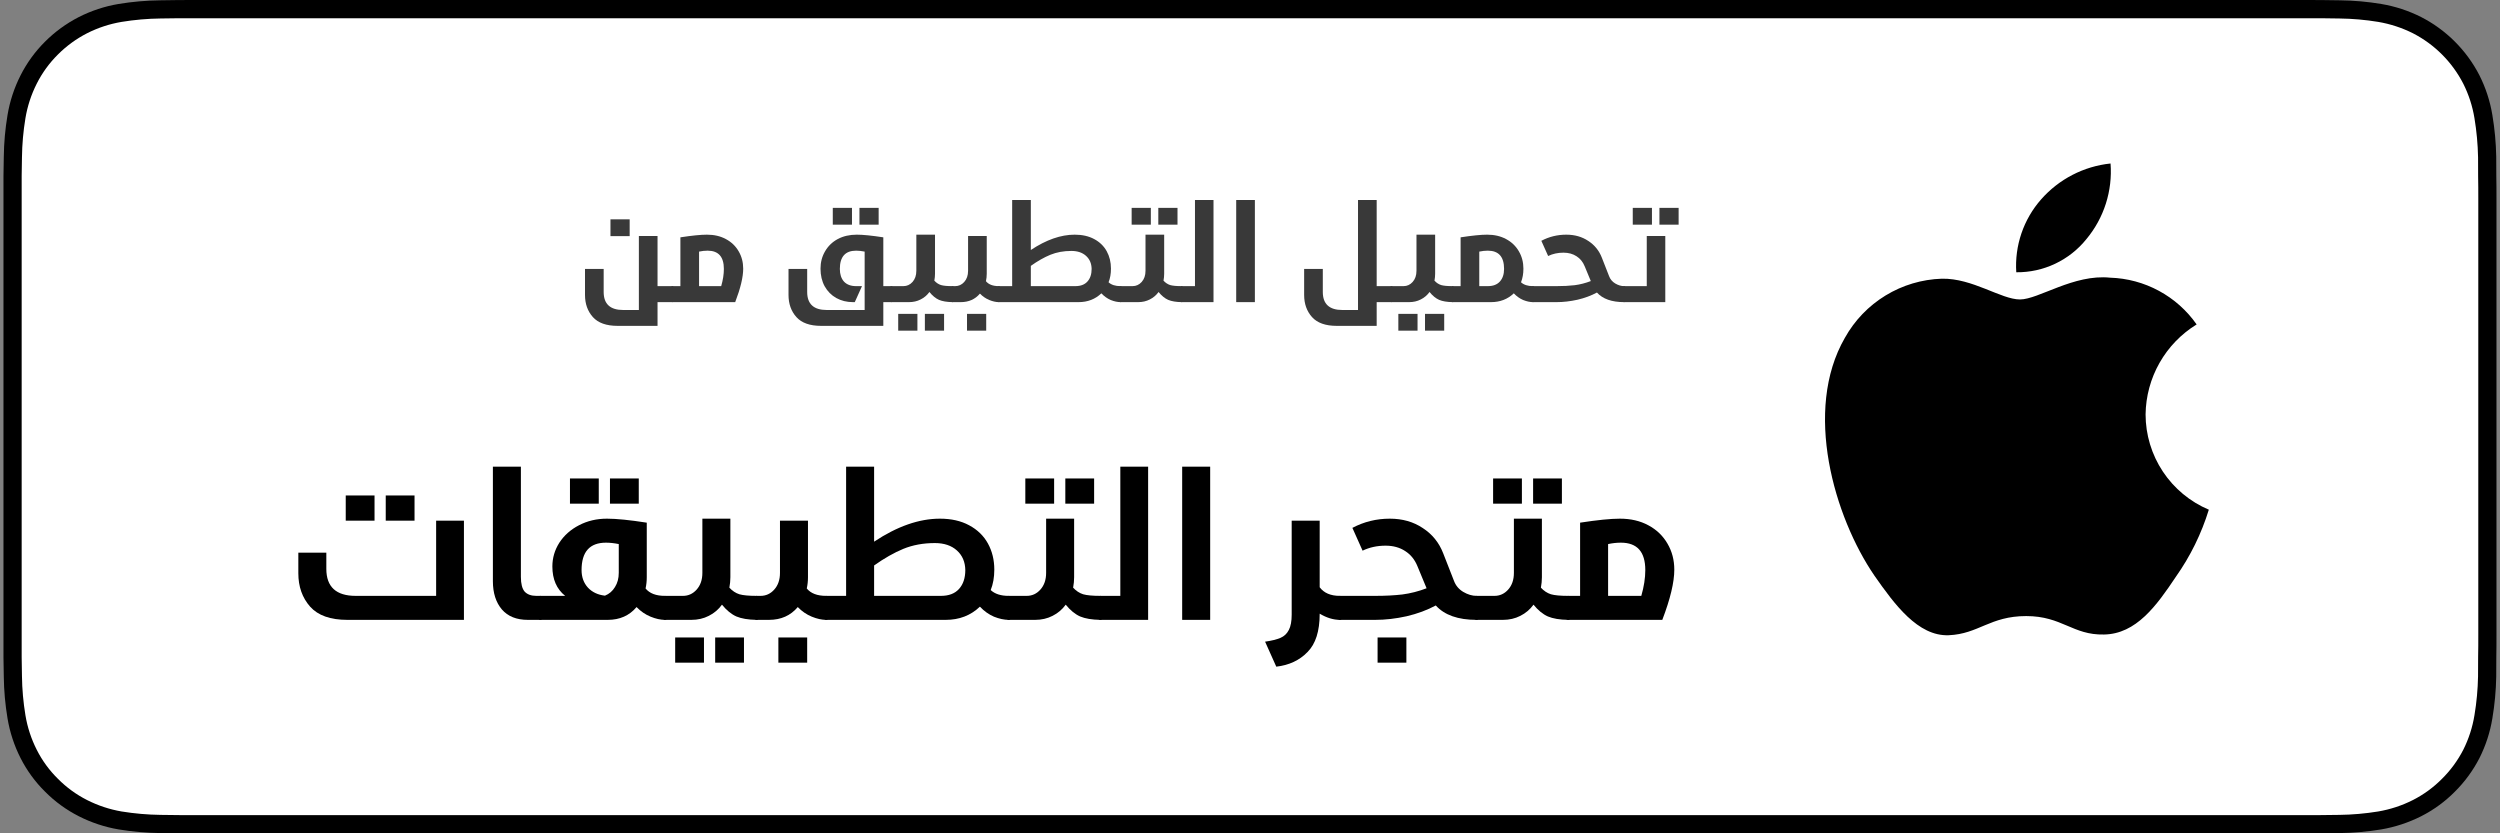 <svg width="300" height="100" viewBox="0 0 300 100" fill="none" xmlns="http://www.w3.org/2000/svg">
<rect x="0" y="0" width="300" height="100" fill="#808080" stroke="none"/>
<g clip-path="url(#clip0_402_870)">
<path d="M275.754 0H24.254C23.337 0 22.431 0 21.517 0.005C20.752 0.01 19.992 0.025 19.22 0.037C17.541 0.057 15.866 0.205 14.21 0.479C12.556 0.759 10.954 1.288 9.458 2.046C7.963 2.812 6.598 3.806 5.411 4.993C4.218 6.177 3.223 7.545 2.465 9.046C1.705 10.543 1.179 12.148 0.903 13.804C0.625 15.458 0.475 17.132 0.455 18.809C0.432 19.576 0.429 20.345 0.417 21.111V78.897C0.429 79.673 0.432 80.425 0.455 81.202C0.475 82.879 0.625 84.552 0.903 86.206C1.178 87.864 1.705 89.469 2.465 90.967C3.223 92.463 4.218 93.826 5.411 95.003C6.593 96.195 7.96 97.19 9.458 97.95C10.954 98.71 12.556 99.242 14.21 99.527C15.866 99.799 17.541 99.947 19.22 99.969C19.992 99.986 20.752 99.995 21.517 99.995C22.431 100 23.337 100 24.254 100H275.754C276.652 100 277.565 100 278.464 99.995C279.226 99.995 280.007 99.986 280.769 99.969C282.444 99.948 284.116 99.8 285.769 99.527C287.428 99.24 289.036 98.709 290.539 97.95C292.036 97.19 293.401 96.195 294.582 95.003C295.772 93.821 296.769 92.459 297.536 90.967C298.291 89.468 298.813 87.863 299.084 86.206C299.363 84.552 299.518 82.879 299.548 81.202C299.558 80.425 299.558 79.673 299.558 78.897C299.577 77.989 299.577 77.085 299.577 76.162V23.841C299.577 22.925 299.577 22.017 299.558 21.111C299.558 20.345 299.558 19.576 299.548 18.809C299.518 17.131 299.363 15.458 299.084 13.804C298.812 12.149 298.29 10.544 297.536 9.046C295.993 6.038 293.546 3.59 290.539 2.046C289.036 1.289 287.428 0.761 285.769 0.479C284.116 0.203 282.444 0.055 280.769 0.037C280.007 0.025 279.226 0.01 278.464 0.005C277.565 0 276.652 0 275.754 0V0Z" fill="black"/>
<path d="M21.529 97.812C20.767 97.812 20.024 97.803 19.268 97.786C17.703 97.765 16.141 97.629 14.596 97.378C13.155 97.13 11.759 96.668 10.454 96.008C9.161 95.354 7.982 94.496 6.961 93.467C5.926 92.45 5.064 91.271 4.41 89.975C3.748 88.672 3.291 87.275 3.052 85.832C2.795 84.283 2.656 82.716 2.636 81.145C2.62 80.618 2.6 78.862 2.6 78.862V21.111C2.6 21.111 2.622 19.382 2.636 18.875C2.655 17.306 2.794 15.742 3.05 14.194C3.289 12.748 3.747 11.347 4.409 10.039C5.061 8.745 5.918 7.565 6.947 6.544C7.974 5.514 9.157 4.652 10.453 3.988C11.754 3.33 13.148 2.872 14.586 2.628C16.136 2.375 17.704 2.237 19.275 2.218L21.53 2.188H278.452L280.735 2.219C282.291 2.238 283.844 2.374 285.381 2.626C286.833 2.872 288.241 3.334 289.558 3.995C292.152 5.332 294.263 7.448 295.595 10.045C296.247 11.344 296.698 12.734 296.933 14.168C297.193 15.727 297.338 17.304 297.368 18.886C297.375 19.593 297.375 20.354 297.375 21.111C297.395 22.048 297.395 22.941 297.395 23.84V76.162C297.395 77.07 297.395 77.957 297.375 78.85C297.375 79.663 297.375 80.408 297.365 81.174C297.336 82.727 297.193 84.276 296.938 85.808C296.705 87.261 296.249 88.669 295.588 89.983C294.929 91.264 294.072 92.433 293.049 93.447C292.028 94.482 290.846 95.345 289.551 96.004C288.237 96.668 286.832 97.132 285.381 97.378C283.835 97.63 282.273 97.767 280.708 97.786C279.975 97.803 279.209 97.812 278.464 97.812L275.754 97.817L21.529 97.812Z" fill="white"/>
<path d="M257.47 49.726C257.498 47.556 258.074 45.429 259.145 43.541C260.216 41.654 261.747 40.068 263.596 38.932C262.422 37.255 260.872 35.874 259.071 34.901C257.27 33.927 255.267 33.386 253.22 33.322C248.855 32.864 244.622 35.935 242.398 35.935C240.13 35.935 236.705 33.368 233.016 33.444C230.631 33.521 228.306 34.215 226.268 35.458C224.23 36.7 222.549 38.45 221.388 40.536C216.36 49.241 220.111 62.034 224.927 69.071C227.336 72.516 230.153 76.365 233.838 76.228C237.444 76.079 238.791 73.929 243.143 73.929C247.456 73.929 248.719 76.228 252.479 76.142C256.348 76.079 258.786 72.681 261.111 69.203C262.843 66.748 264.175 64.034 265.059 61.163C262.811 60.212 260.892 58.621 259.543 56.587C258.193 54.553 257.472 52.167 257.47 49.726Z" fill="black"/>
<path d="M250.368 28.694C252.478 26.161 253.517 22.906 253.265 19.619C250.042 19.958 247.065 21.498 244.927 23.934C243.881 25.123 243.08 26.508 242.57 28.007C242.06 29.507 241.85 31.092 241.953 32.672C243.565 32.689 245.16 32.34 246.618 31.65C248.075 30.961 249.358 29.95 250.368 28.694V28.694Z" fill="black"/>
<path d="M194.388 62.24C195.684 62.24 196.82 62.504 197.796 63.032C198.788 63.56 199.556 64.296 200.1 65.24C200.644 66.168 200.916 67.208 200.916 68.36C200.916 69.864 200.436 71.872 199.476 74.384H188.172C188.076 74.384 188.012 74.352 187.98 74.288C187.948 74.24 187.932 74.192 187.932 74.144V71.744C187.932 71.696 187.948 71.648 187.98 71.6C188.012 71.536 188.076 71.504 188.172 71.504H189.612V62.72C191.692 62.4 193.284 62.24 194.388 62.24ZM194.508 65.12C194.012 65.12 193.5 65.176 192.972 65.288V71.504H196.956C197.276 70.4 197.436 69.368 197.436 68.408C197.436 66.216 196.46 65.12 194.508 65.12Z" fill="black"/>
<path d="M179.172 60.44V57.416H182.628V60.44H179.172ZM183.972 60.44V57.416H187.428V60.44H183.972ZM185.028 69.272C185.028 69.672 184.988 70.088 184.908 70.52C185.26 70.904 185.66 71.168 186.108 71.312C186.556 71.44 187.244 71.504 188.172 71.504C188.268 71.504 188.332 71.536 188.364 71.6C188.396 71.648 188.412 71.696 188.412 71.744V74.144C188.412 74.192 188.396 74.24 188.364 74.288C188.332 74.352 188.268 74.384 188.172 74.384C187.164 74.368 186.356 74.232 185.748 73.976C185.14 73.704 184.564 73.232 184.02 72.56C183.604 73.136 183.076 73.584 182.436 73.904C181.812 74.224 181.116 74.384 180.348 74.384H177.18C177.084 74.384 177.02 74.352 176.988 74.288C176.956 74.24 176.94 74.192 176.94 74.144V71.744C176.94 71.696 176.956 71.648 176.988 71.6C177.02 71.536 177.084 71.504 177.18 71.504H179.34C179.98 71.504 180.524 71.256 180.972 70.76C181.436 70.248 181.668 69.576 181.668 68.744V62.24H185.028V69.272Z" fill="black"/>
<path d="M166.774 62.24C168.294 62.24 169.614 62.616 170.734 63.368C171.87 64.104 172.686 65.112 173.182 66.392L174.478 69.704C174.686 70.264 175.054 70.704 175.582 71.024C176.126 71.344 176.662 71.504 177.19 71.504C177.286 71.504 177.35 71.536 177.382 71.6C177.414 71.648 177.43 71.696 177.43 71.744V74.144C177.43 74.192 177.414 74.24 177.382 74.288C177.35 74.352 177.286 74.384 177.19 74.384C174.966 74.384 173.334 73.808 172.294 72.656C171.254 73.216 170.086 73.648 168.79 73.952C167.494 74.24 166.238 74.384 165.022 74.384H160.774C160.678 74.384 160.614 74.352 160.582 74.288C160.55 74.24 160.534 74.192 160.534 74.144V71.744C160.534 71.696 160.55 71.648 160.582 71.6C160.614 71.536 160.678 71.504 160.774 71.504H165.022C166.238 71.504 167.326 71.448 168.286 71.336C169.262 71.208 170.23 70.96 171.19 70.592L170.086 67.928C169.766 67.144 169.278 66.544 168.622 66.128C167.966 65.696 167.182 65.48 166.27 65.48C165.262 65.48 164.342 65.68 163.51 66.08L162.286 63.344C163.678 62.608 165.174 62.24 166.774 62.24ZM165.31 79.52V76.496H168.766V79.52H165.31Z" fill="black"/>
<path d="M160.786 71.504C160.882 71.504 160.946 71.536 160.978 71.6C161.01 71.664 161.026 71.712 161.026 71.744V74.144C161.026 74.192 161.01 74.24 160.978 74.288C160.946 74.352 160.882 74.384 160.786 74.384C160.002 74.384 159.194 74.136 158.362 73.64V73.664C158.362 75.744 157.874 77.272 156.898 78.248C155.938 79.24 154.69 79.824 153.154 80L151.81 77C152.594 76.888 153.21 76.736 153.658 76.544C154.106 76.352 154.442 76.032 154.666 75.584C154.89 75.152 155.002 74.544 155.002 73.76V62.48H158.362V70.472C158.874 71.16 159.682 71.504 160.786 71.504Z" fill="black"/>
<path d="M141.861 74.384V56H145.221V74.384H141.861Z" fill="black"/>
<path d="M132.039 74.384C131.943 74.384 131.879 74.352 131.847 74.288C131.815 74.24 131.799 74.192 131.799 74.144V71.744C131.799 71.696 131.815 71.648 131.847 71.6C131.879 71.536 131.943 71.504 132.039 71.504H134.439V56H137.775V74.384H132.039Z" fill="black"/>
<path d="M123.039 60.44V57.416H126.495V60.44H123.039ZM127.839 60.44V57.416H131.295V60.44H127.839ZM128.895 69.272C128.895 69.672 128.855 70.088 128.775 70.52C129.127 70.904 129.527 71.168 129.975 71.312C130.423 71.44 131.111 71.504 132.039 71.504C132.135 71.504 132.199 71.536 132.231 71.6C132.263 71.648 132.279 71.696 132.279 71.744V74.144C132.279 74.192 132.263 74.24 132.231 74.288C132.199 74.352 132.135 74.384 132.039 74.384C131.031 74.368 130.223 74.232 129.615 73.976C129.007 73.704 128.431 73.232 127.887 72.56C127.471 73.136 126.943 73.584 126.303 73.904C125.679 74.224 124.983 74.384 124.215 74.384H121.047C120.951 74.384 120.887 74.352 120.855 74.288C120.823 74.24 120.807 74.192 120.807 74.144V71.744C120.807 71.696 120.823 71.648 120.855 71.6C120.887 71.536 120.951 71.504 121.047 71.504H123.207C123.847 71.504 124.391 71.256 124.839 70.76C125.303 70.248 125.535 69.576 125.535 68.744V62.24H128.895V69.272Z" fill="black"/>
<path d="M104.893 65C107.661 63.16 110.293 62.24 112.789 62.24C114.149 62.24 115.317 62.504 116.293 63.032C117.285 63.56 118.037 64.288 118.549 65.216C119.061 66.144 119.317 67.192 119.317 68.36C119.317 69.272 119.173 70.088 118.885 70.808C119.381 71.272 120.101 71.504 121.045 71.504C121.141 71.504 121.205 71.536 121.237 71.6C121.269 71.648 121.285 71.696 121.285 71.744V74.144C121.285 74.192 121.269 74.24 121.237 74.288C121.205 74.352 121.141 74.384 121.045 74.384C120.501 74.384 119.909 74.256 119.269 74C118.645 73.728 118.085 73.328 117.589 72.8C116.485 73.856 115.117 74.384 113.485 74.384H99.133C99.037 74.384 98.973 74.352 98.941 74.288C98.909 74.24 98.893 74.192 98.893 74.144V71.744C98.893 71.696 98.909 71.648 98.941 71.6C98.973 71.536 99.037 71.504 99.133 71.504H101.533V56H104.893V65ZM112.189 65.168C110.797 65.168 109.533 65.4 108.397 65.864C107.277 66.328 106.109 66.992 104.893 67.856V71.504H112.909C113.853 71.504 114.573 71.232 115.069 70.688C115.581 70.128 115.837 69.368 115.837 68.408C115.821 67.432 115.485 66.648 114.829 66.056C114.173 65.464 113.293 65.168 112.189 65.168Z" fill="black"/>
<path d="M93.405 79.52V76.496H96.861V79.52H93.405ZM96.957 69.272C96.957 69.736 96.909 70.184 96.813 70.616C97.293 71.208 98.069 71.504 99.141 71.504C99.237 71.504 99.301 71.536 99.333 71.6C99.365 71.648 99.381 71.696 99.381 71.744V74.144C99.381 74.192 99.365 74.24 99.333 74.288C99.301 74.352 99.237 74.384 99.141 74.384C98.613 74.384 98.037 74.256 97.413 74C96.789 73.744 96.229 73.36 95.733 72.848C94.869 73.872 93.717 74.384 92.277 74.384H90.789C90.693 74.384 90.629 74.352 90.597 74.288C90.565 74.24 90.549 74.192 90.549 74.144V71.744C90.549 71.696 90.565 71.648 90.597 71.6C90.629 71.536 90.693 71.504 90.789 71.504H91.269C91.909 71.504 92.453 71.256 92.901 70.76C93.365 70.248 93.597 69.576 93.597 68.744V62.48H96.957V69.272Z" fill="black"/>
<path d="M87.645 69.272C87.645 69.672 87.605 70.088 87.525 70.52C87.877 70.904 88.277 71.168 88.725 71.312C89.173 71.44 89.861 71.504 90.789 71.504C90.885 71.504 90.949 71.536 90.981 71.6C91.013 71.648 91.029 71.696 91.029 71.744V74.144C91.029 74.192 91.013 74.24 90.981 74.288C90.949 74.352 90.885 74.384 90.789 74.384C89.781 74.368 88.973 74.232 88.365 73.976C87.757 73.704 87.181 73.232 86.637 72.56C86.221 73.136 85.693 73.584 85.053 73.904C84.429 74.224 83.733 74.384 82.965 74.384H79.797C79.701 74.384 79.637 74.352 79.605 74.288C79.573 74.24 79.557 74.192 79.557 74.144V71.744C79.557 71.696 79.573 71.648 79.605 71.6C79.637 71.536 79.701 71.504 79.797 71.504H81.957C82.597 71.504 83.141 71.256 83.589 70.76C84.053 70.248 84.285 69.576 84.285 68.744V62.24H87.645V69.272ZM81.021 79.52V76.496H84.477V79.52H81.021ZM85.821 79.52V76.496H89.277V79.52H85.821Z" fill="black"/>
<path d="M72.836 62.24C73.972 62.24 75.564 62.4 77.612 62.72V69.272C77.612 69.736 77.564 70.184 77.468 70.616C77.948 71.208 78.724 71.504 79.796 71.504C79.892 71.504 79.956 71.536 79.988 71.6C80.02 71.648 80.036 71.696 80.036 71.744V74.144C80.036 74.192 80.02 74.24 79.988 74.288C79.956 74.352 79.892 74.384 79.796 74.384C79.268 74.384 78.692 74.256 78.068 74C77.444 73.744 76.884 73.36 76.388 72.848C75.524 73.872 74.372 74.384 72.932 74.384H64.844C64.748 74.384 64.684 74.352 64.652 74.288C64.62 74.24 64.604 74.192 64.604 74.144V71.744C64.604 71.696 64.62 71.648 64.652 71.6C64.684 71.536 64.748 71.504 64.844 71.504H67.82C66.796 70.688 66.284 69.512 66.284 67.976C66.284 66.952 66.564 66 67.124 65.12C67.7 64.24 68.484 63.544 69.476 63.032C70.484 62.504 71.604 62.24 72.836 62.24ZM72.716 65.12C70.764 65.12 69.788 66.216 69.788 68.408C69.788 69.256 70.044 69.96 70.556 70.52C71.068 71.064 71.748 71.384 72.596 71.48C73.108 71.272 73.508 70.928 73.796 70.448C74.1 69.968 74.252 69.4 74.252 68.744V65.288C73.692 65.176 73.18 65.12 72.716 65.12ZM68.396 60.44V57.416H71.852V60.44H68.396ZM73.196 60.44V57.416H76.652V60.44H73.196Z" fill="black"/>
<path d="M62.507 69.224C62.507 70.056 62.659 70.648 62.963 71C63.283 71.336 63.747 71.504 64.355 71.504H64.835C64.931 71.504 64.995 71.536 65.027 71.6C65.059 71.648 65.075 71.696 65.075 71.744V74.144C65.075 74.192 65.059 74.24 65.027 74.288C64.995 74.352 64.931 74.384 64.835 74.384H63.347C61.987 74.384 60.947 73.968 60.227 73.136C59.507 72.288 59.147 71.16 59.147 69.752V56H62.507V69.224Z" fill="black"/>
<path d="M41.68 74.384C39.648 74.384 38.16 73.856 37.216 72.8C36.272 71.728 35.8 70.392 35.8 68.792V66.32H39.16V68.264C39.16 70.424 40.336 71.504 42.688 71.504H52.336V62.48H55.672V74.384H41.68ZM41.488 62.48V59.456H44.944V62.48H41.488ZM46.288 62.48V59.456H49.744V62.48H46.288Z" fill="black"/>
<path d="M194.891 36.256C194.827 36.256 194.784 36.234 194.763 36.192C194.742 36.16 194.731 36.128 194.731 36.096V34.496C194.731 34.464 194.742 34.432 194.763 34.4C194.784 34.357 194.827 34.336 194.891 34.336H197.611V28.32H199.835V36.256H194.891ZM195.931 26.96V24.944H198.235V26.96H195.931ZM199.131 26.96V24.944H201.435V26.96H199.131Z" fill="#393939"/>
<path d="M187.953 28.16C188.967 28.16 189.847 28.411 190.593 28.912C191.351 29.403 191.895 30.075 192.225 30.928L193.089 33.136C193.228 33.51 193.473 33.803 193.825 34.016C194.188 34.23 194.545 34.336 194.897 34.336C194.961 34.336 195.004 34.358 195.025 34.4C195.047 34.432 195.057 34.464 195.057 34.496V36.096C195.057 36.128 195.047 36.16 195.025 36.192C195.004 36.235 194.961 36.256 194.897 36.256C193.415 36.256 192.327 35.872 191.633 35.104C190.94 35.477 190.161 35.766 189.297 35.968C188.433 36.16 187.596 36.256 186.785 36.256H183.953C183.889 36.256 183.847 36.235 183.825 36.192C183.804 36.16 183.793 36.128 183.793 36.096V34.496C183.793 34.464 183.804 34.432 183.825 34.4C183.847 34.358 183.889 34.336 183.953 34.336H186.785C187.596 34.336 188.321 34.299 188.961 34.224C189.612 34.139 190.257 33.974 190.897 33.728L190.161 31.952C189.948 31.43 189.623 31.029 189.185 30.752C188.748 30.464 188.225 30.32 187.617 30.32C186.945 30.32 186.332 30.453 185.777 30.72L184.961 28.896C185.889 28.405 186.887 28.16 187.953 28.16Z" fill="#393939"/>
<path d="M178.457 28.16C179.321 28.16 180.078 28.336 180.729 28.688C181.39 29.04 181.902 29.531 182.265 30.16C182.628 30.779 182.809 31.472 182.809 32.24C182.809 32.848 182.713 33.392 182.521 33.872C182.852 34.181 183.332 34.336 183.961 34.336C184.025 34.336 184.068 34.358 184.089 34.4C184.11 34.432 184.121 34.464 184.121 34.496V36.096C184.121 36.128 184.11 36.16 184.089 36.192C184.068 36.235 184.025 36.256 183.961 36.256C183.598 36.256 183.204 36.171 182.777 36C182.361 35.819 181.988 35.552 181.657 35.2C180.921 35.904 180.009 36.256 178.921 36.256H174.313C174.249 36.256 174.206 36.235 174.185 36.192C174.164 36.16 174.153 36.128 174.153 36.096V34.496C174.153 34.464 174.164 34.432 174.185 34.4C174.206 34.358 174.249 34.336 174.313 34.336H175.273V28.48C176.66 28.267 177.721 28.16 178.457 28.16ZM178.537 30.08C178.206 30.08 177.865 30.117 177.513 30.192V34.336H178.537C179.166 34.336 179.646 34.155 179.977 33.792C180.318 33.419 180.489 32.912 180.489 32.272C180.489 30.811 179.838 30.08 178.537 30.08Z" fill="#393939"/>
<path d="M172.217 32.848C172.217 33.115 172.19 33.392 172.137 33.68C172.371 33.936 172.638 34.112 172.937 34.208C173.235 34.294 173.694 34.336 174.313 34.336C174.377 34.336 174.419 34.358 174.441 34.4C174.462 34.432 174.473 34.464 174.473 34.496V36.096C174.473 36.128 174.462 36.16 174.441 36.192C174.419 36.235 174.377 36.256 174.313 36.256C173.641 36.245 173.102 36.155 172.697 35.984C172.291 35.803 171.907 35.488 171.545 35.04C171.267 35.424 170.915 35.723 170.489 35.936C170.073 36.15 169.609 36.256 169.097 36.256H166.985C166.921 36.256 166.878 36.235 166.857 36.192C166.835 36.16 166.825 36.128 166.825 36.096V34.496C166.825 34.464 166.835 34.432 166.857 34.4C166.878 34.358 166.921 34.336 166.985 34.336H168.425C168.851 34.336 169.214 34.171 169.513 33.84C169.822 33.499 169.977 33.051 169.977 32.496V28.16H172.217V32.848ZM167.801 39.68V37.664H170.105V39.68H167.801ZM171.001 39.68V37.664H173.305V39.68H171.001Z" fill="#393939"/>
<path d="M166.977 34.336C167.041 34.336 167.084 34.357 167.105 34.4C167.126 34.432 167.137 34.464 167.137 34.496V36.096C167.137 36.128 167.126 36.16 167.105 36.192C167.084 36.235 167.041 36.256 166.977 36.256H165.201V39.104H160.417C159.062 39.104 158.07 38.752 157.441 38.048C156.812 37.344 156.497 36.459 156.497 35.392V32.272H158.737V35.04C158.737 36.48 159.521 37.2 161.089 37.2H162.961V24H165.201V34.336H166.977Z" fill="#393939"/>
<path d="M148.345 36.256V24H150.585V36.256H148.345Z" fill="#393939"/>
<path d="M141.797 36.256C141.733 36.256 141.691 36.235 141.669 36.192C141.648 36.16 141.637 36.128 141.637 36.096V34.496C141.637 34.464 141.648 34.432 141.669 34.4C141.691 34.357 141.733 34.336 141.797 34.336H143.397V24H145.621V36.256H141.797Z" fill="#393939"/>
<path d="M135.797 26.96V24.944H138.101V26.96H135.797ZM138.997 26.96V24.944H141.301V26.96H138.997ZM139.701 32.848C139.701 33.114 139.674 33.392 139.621 33.68C139.856 33.936 140.122 34.112 140.421 34.208C140.72 34.293 141.178 34.336 141.797 34.336C141.861 34.336 141.904 34.357 141.925 34.4C141.946 34.432 141.957 34.464 141.957 34.496V36.096C141.957 36.128 141.946 36.16 141.925 36.192C141.904 36.234 141.861 36.256 141.797 36.256C141.125 36.245 140.586 36.154 140.181 35.984C139.776 35.803 139.392 35.488 139.029 35.04C138.752 35.424 138.4 35.722 137.973 35.936C137.557 36.149 137.093 36.256 136.581 36.256H134.469C134.405 36.256 134.362 36.234 134.341 36.192C134.32 36.16 134.309 36.128 134.309 36.096V34.496C134.309 34.464 134.32 34.432 134.341 34.4C134.362 34.357 134.405 34.336 134.469 34.336H135.909C136.336 34.336 136.698 34.17 136.997 33.84C137.306 33.498 137.461 33.05 137.461 32.496V28.16H139.701V32.848Z" fill="#393939"/>
<path d="M123.7 30C125.545 28.773 127.3 28.16 128.964 28.16C129.87 28.16 130.649 28.336 131.3 28.688C131.961 29.04 132.462 29.525 132.804 30.144C133.145 30.763 133.316 31.461 133.316 32.24C133.316 32.848 133.22 33.392 133.028 33.872C133.358 34.181 133.838 34.336 134.468 34.336C134.532 34.336 134.574 34.357 134.596 34.4C134.617 34.432 134.628 34.464 134.628 34.496V36.096C134.628 36.128 134.617 36.16 134.596 36.192C134.574 36.235 134.532 36.256 134.468 36.256C134.105 36.256 133.71 36.171 133.284 36C132.868 35.819 132.494 35.552 132.164 35.2C131.428 35.904 130.516 36.256 129.428 36.256H119.86C119.796 36.256 119.753 36.235 119.732 36.192C119.71 36.16 119.7 36.128 119.7 36.096V34.496C119.7 34.464 119.71 34.432 119.732 34.4C119.753 34.357 119.796 34.336 119.86 34.336H121.46V24H123.7V30ZM128.564 30.112C127.636 30.112 126.793 30.267 126.036 30.576C125.289 30.885 124.51 31.328 123.7 31.904V34.336H129.044C129.673 34.336 130.153 34.155 130.484 33.792C130.825 33.419 130.996 32.912 130.996 32.272C130.985 31.621 130.761 31.099 130.324 30.704C129.886 30.309 129.3 30.112 128.564 30.112Z" fill="#393939"/>
<path d="M116.041 39.68V37.664H118.345V39.68H116.041ZM118.409 32.848C118.409 33.157 118.377 33.456 118.313 33.744C118.633 34.139 119.151 34.336 119.865 34.336C119.929 34.336 119.972 34.357 119.993 34.4C120.015 34.432 120.025 34.464 120.025 34.496V36.096C120.025 36.128 120.015 36.16 119.993 36.192C119.972 36.234 119.929 36.256 119.865 36.256C119.513 36.256 119.129 36.17 118.713 36C118.297 35.829 117.924 35.573 117.593 35.232C117.017 35.914 116.249 36.256 115.289 36.256H114.297C114.233 36.256 114.191 36.234 114.169 36.192C114.148 36.16 114.137 36.128 114.137 36.096V34.496C114.137 34.464 114.148 34.432 114.169 34.4C114.191 34.357 114.233 34.336 114.297 34.336H114.617C115.044 34.336 115.407 34.17 115.705 33.84C116.015 33.498 116.169 33.05 116.169 32.496V28.32H118.409V32.848Z" fill="#393939"/>
<path d="M112.201 32.848C112.201 33.115 112.174 33.392 112.121 33.68C112.356 33.936 112.622 34.112 112.921 34.208C113.22 34.294 113.678 34.336 114.297 34.336C114.361 34.336 114.404 34.358 114.425 34.4C114.446 34.432 114.457 34.464 114.457 34.496V36.096C114.457 36.128 114.446 36.16 114.425 36.192C114.404 36.235 114.361 36.256 114.297 36.256C113.625 36.245 113.086 36.155 112.681 35.984C112.276 35.803 111.892 35.488 111.529 35.04C111.252 35.424 110.9 35.723 110.473 35.936C110.057 36.15 109.593 36.256 109.081 36.256H106.969C106.905 36.256 106.862 36.235 106.841 36.192C106.82 36.16 106.809 36.128 106.809 36.096V34.496C106.809 34.464 106.82 34.432 106.841 34.4C106.862 34.358 106.905 34.336 106.969 34.336H108.409C108.836 34.336 109.198 34.171 109.497 33.84C109.806 33.499 109.961 33.051 109.961 32.496V28.16H112.201V32.848ZM107.785 39.68V37.664H110.089V39.68H107.785ZM110.985 39.68V37.664H113.289V39.68H110.985Z" fill="#393939"/>
<path d="M99.934 26.96V24.944H102.238V26.96H99.934ZM103.134 26.96V24.944H105.438V26.96H103.134ZM106.974 34.336C107.038 34.336 107.081 34.357 107.102 34.4C107.123 34.432 107.134 34.464 107.134 34.496V36.096C107.134 36.128 107.123 36.16 107.102 36.192C107.081 36.234 107.038 36.256 106.974 36.256H105.998V39.104H98.542C97.187 39.104 96.195 38.752 95.566 38.048C94.937 37.344 94.622 36.459 94.622 35.392V32.272H96.862V35.04C96.862 36.48 97.646 37.2 99.214 37.2H103.758V30.192C103.385 30.117 103.043 30.08 102.734 30.08C101.433 30.08 100.782 30.811 100.782 32.272C100.782 32.912 100.947 33.419 101.278 33.792C101.619 34.154 102.105 34.336 102.734 34.336H103.438L102.574 36.256H102.35C101.614 36.256 100.947 36.09 100.35 35.76C99.763 35.429 99.299 34.96 98.958 34.352C98.627 33.744 98.462 33.04 98.462 32.24C98.462 31.472 98.643 30.779 99.006 30.16C99.369 29.53 99.875 29.04 100.526 28.688C101.187 28.336 101.95 28.16 102.814 28.16C103.55 28.16 104.611 28.267 105.998 28.48V34.336H106.974Z" fill="#393939"/>
<path d="M84.832 28.16C85.696 28.16 86.453 28.336 87.104 28.688C87.765 29.04 88.277 29.531 88.64 30.16C89.002 30.779 89.184 31.472 89.184 32.24C89.184 33.243 88.864 34.581 88.224 36.256H80.688C80.624 36.256 80.581 36.235 80.56 36.192C80.538 36.16 80.528 36.128 80.528 36.096V34.496C80.528 34.464 80.538 34.432 80.56 34.4C80.581 34.358 80.624 34.336 80.688 34.336H81.648V28.48C83.034 28.267 84.096 28.16 84.832 28.16ZM84.912 30.08C84.581 30.08 84.24 30.117 83.888 30.192V34.336H86.544C86.757 33.6 86.864 32.912 86.864 32.272C86.864 30.811 86.213 30.08 84.912 30.08Z" fill="#393939"/>
<path d="M73.256 28.336V26.32H75.56V28.336H73.256ZM80.68 34.336C80.744 34.336 80.787 34.357 80.808 34.4C80.829 34.432 80.84 34.464 80.84 34.496V36.096C80.84 36.128 80.829 36.16 80.808 36.192C80.787 36.234 80.744 36.256 80.68 36.256H78.904V39.104H74.12C72.766 39.104 71.773 38.752 71.144 38.048C70.515 37.344 70.2 36.459 70.2 35.392V32.272H72.44V35.04C72.44 36.48 73.224 37.2 74.792 37.2H76.664V28.32H78.904V34.336H80.68Z" fill="#393939"/>
</g>
<defs>
<clipPath id="clip0_402_870">
<rect width="299.16" height="100" fill="white" transform="translate(0.417)"/>
</clipPath>
</defs>
</svg>
